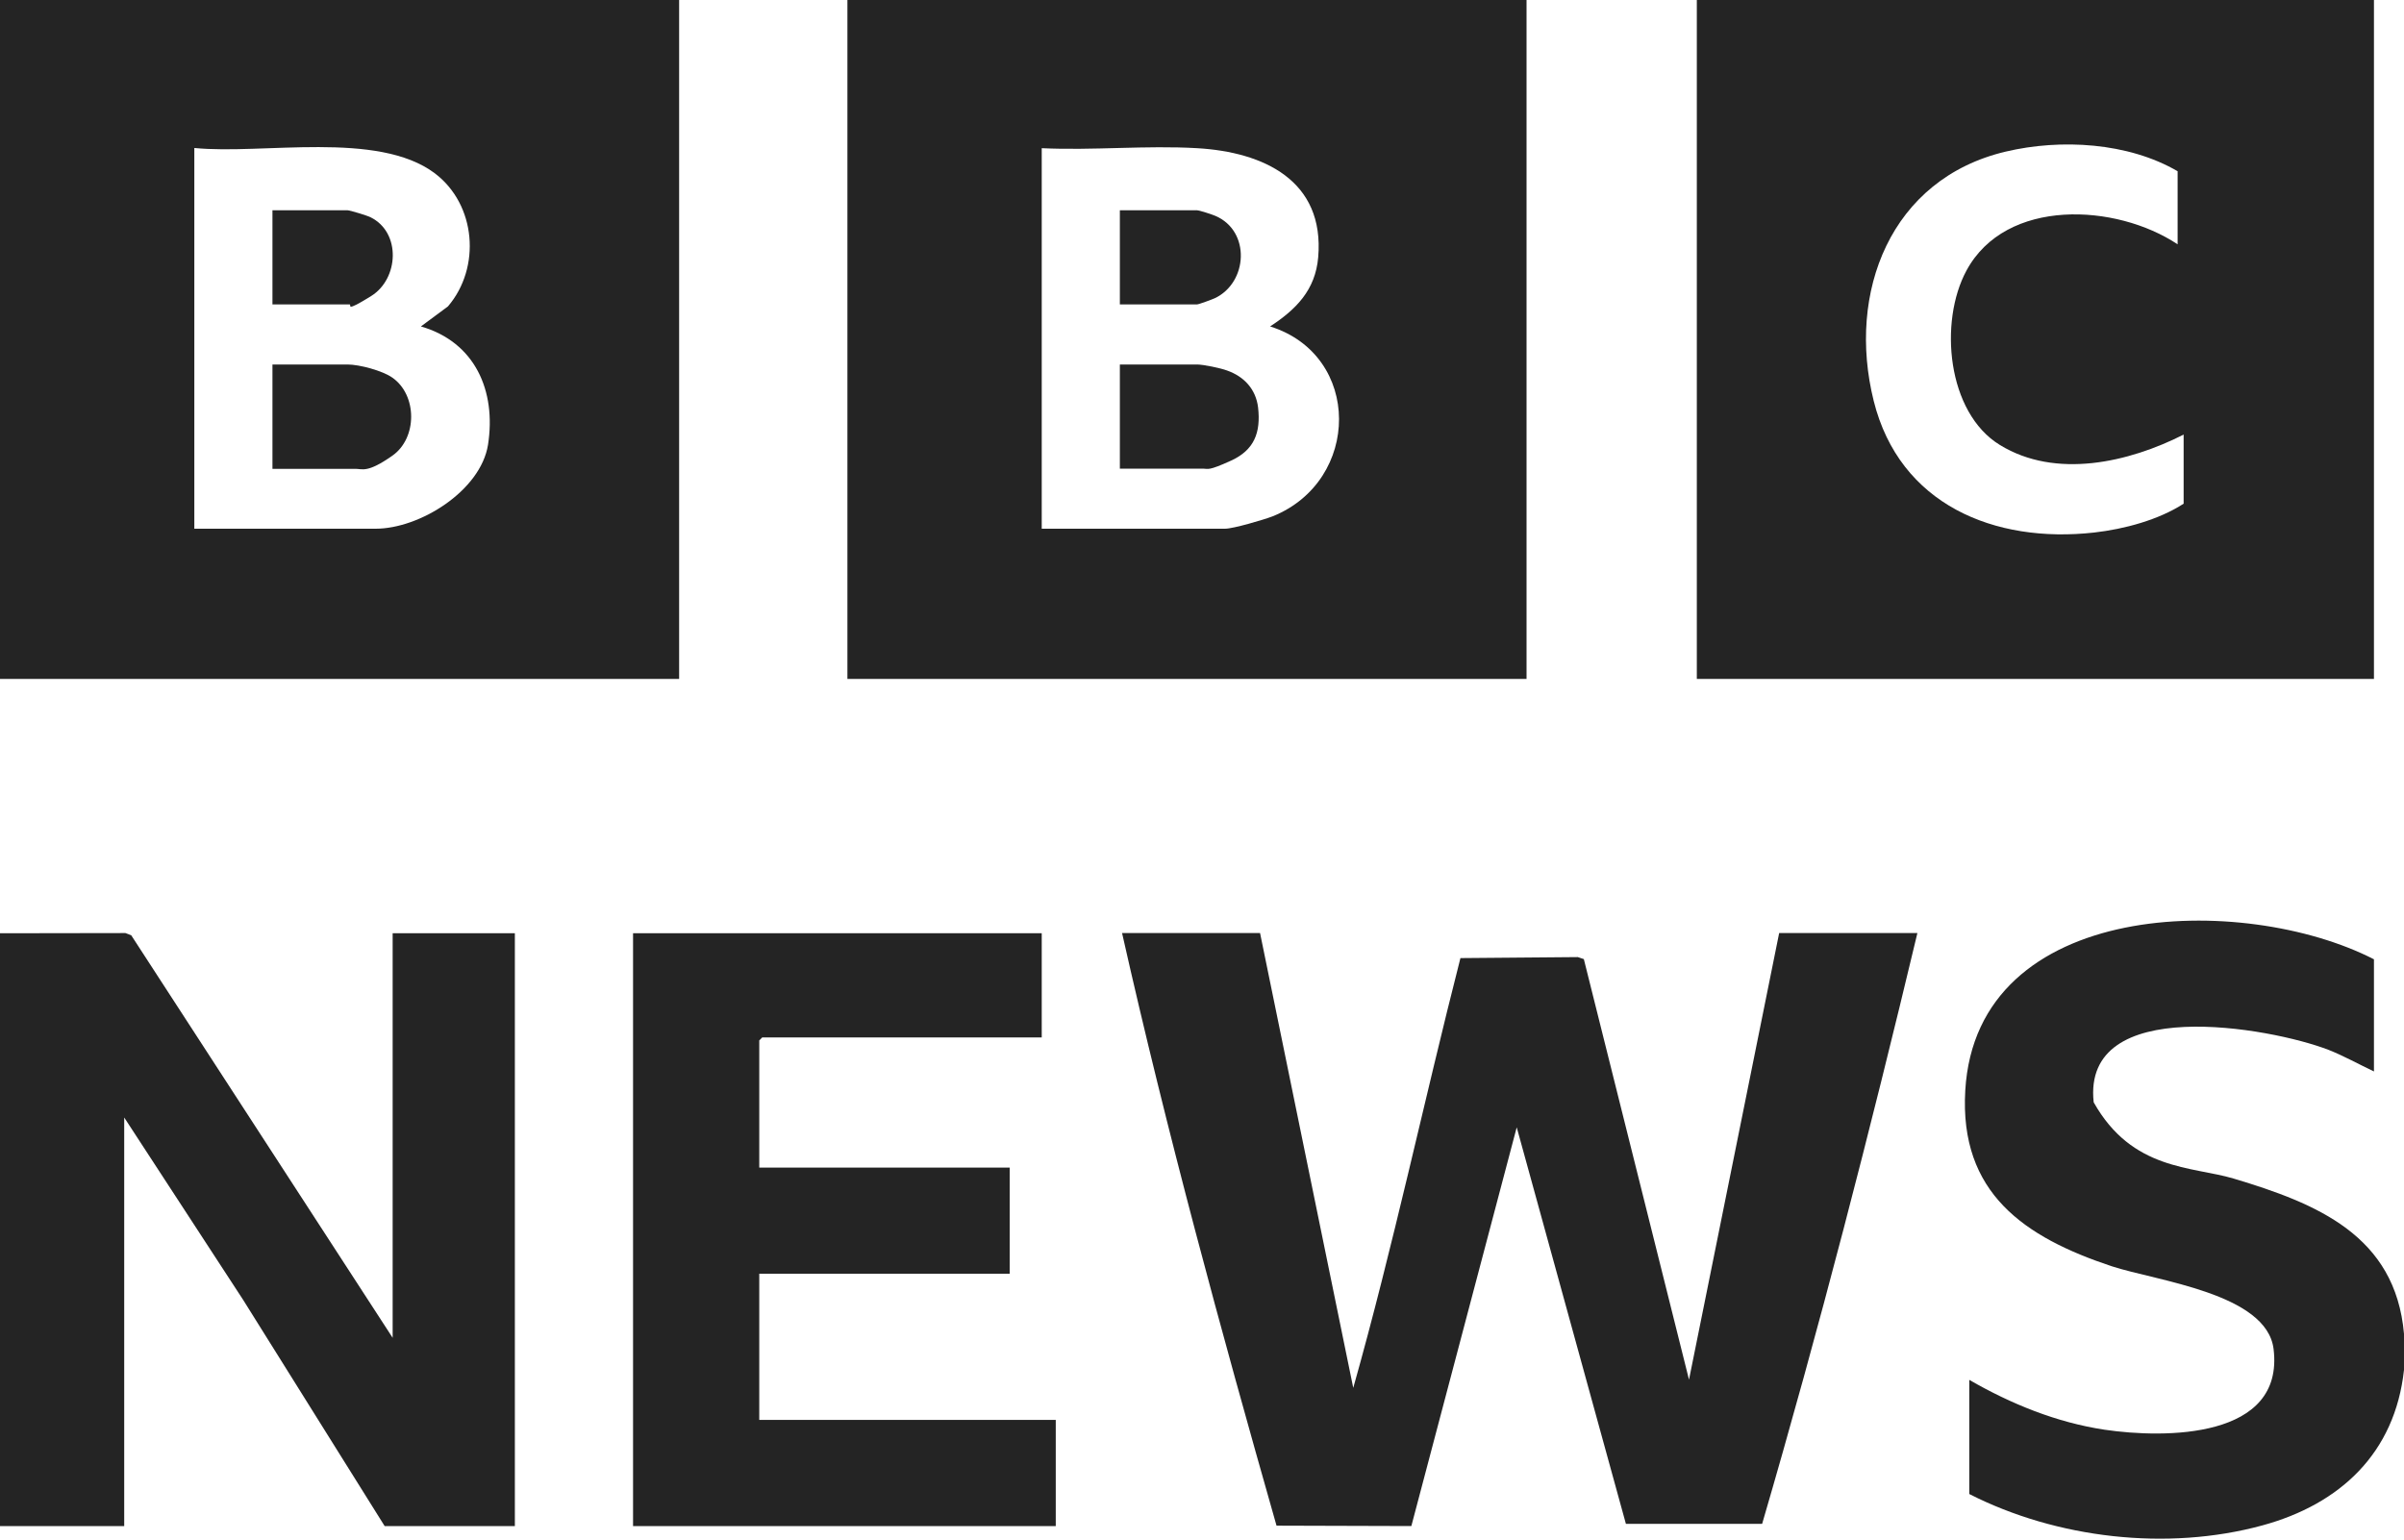 <?xml version="1.0" encoding="utf-8"?>
<svg xmlns="http://www.w3.org/2000/svg" id="Layer_1" version="1.1" viewBox="0 0 1200 769">
  <defs>
    <style> .st0 { fill: none; } .st1 { fill: #242424; } </style>
  </defs>
  <path class="st0" d="M423,0v339h339V0h85v339h338V0h15v666c-4.3-49.2-43.7-65.1-85-77.5s-67-11.5-69.9-38.1c-5.9-54.1,87.8-37.5,117.2-26.2s15.2,7.2,22.7,10.8v-56c-65.1-33.4-198.4-30.5-204,65.5-3,51.1,29.5,73.3,73.2,87.8,22.3,7.4,77.2,13.5,80.7,41.3,5.6,45-54.4,44.7-84.3,40.3-24-3.6-46.8-12.8-67.6-24.9v57c43.6,22.2,98.8,28.6,146.2,15.7,39-10.6,66.2-36.2,70.8-77.7v85H0v-7h62v-204l59.4,91.1,70.6,112.9h65v-296h-61v202l-130.5-201-2.9-1.1H0v-126.9h339V0h84ZM520,466h-204v296h211v-53h-148v-73h125v-53h-125v-63.5l1.5-1.5h139.5v-52ZM629,466h-69c22.4,99.5,49.2,197.9,77.1,295.9l67.3.2,52.6-199.1,54.5,198h68c28.4-97.6,53.9-196.1,77.5-295h-69l-45,223-52.5-210-3-1-58.6.5c-18.2,71.3-33.5,143.6-53.5,214.6l-46.5-227h.1Z"/>
  <g>
    <path class="st1" d="M1185,0v339h-338V0h338ZM1087,122v-36.5c-24.7-14.4-58.3-16.3-85.8-9.8-57.6,13.6-79.4,70.4-65.9,124.5,12.9,51.7,60.2,71.3,110.1,65.7,15-1.7,32.1-6.3,44.6-14.4v-34.5c-27.4,13.9-63.8,22.3-91.7,5.2-26.5-16.2-30.5-61.6-16.7-87.1,19.7-36.5,74.8-33.5,105.4-13.1Z"/>
    <path class="st1" d="M339,0v339H0V0h339ZM97,74v190h90.5c22,0,52.4-18.9,56.1-41.9,4.2-27-6.5-51.3-33.5-59.1l13.5-10c16.6-19.4,14.1-50.9-6.6-66.5-28.5-21.4-86-9.2-119.9-12.6h0Z"/>
    <path class="st1" d="M762,0v339h-339V0h339ZM520,74v190h91.5c4.1,0,19.4-4.5,23.8-6.2,44.1-17.8,44.6-80.4-1.3-94.8,13-8.5,22.6-18.2,24-34.5,3.3-38.4-27.3-52.6-60.4-54.5-25.3-1.5-52.1,1.2-77.5,0h0Z"/>
    <polygon class="st1" points="0 466 62.6 465.9 65.5 467 196 668 196 466 257 466 257 762 192 762 121.4 649.1 62 558 62 762 0 762 0 466"/>
    <path class="st1" d="M1200,684c-4.5,41.5-31.8,67.1-70.8,77.7-47.4,12.9-102.6,6.5-146.2-15.7v-57c20.8,12,43.6,21.3,67.6,24.9,29.9,4.4,89.8,4.7,84.3-40.3-3.4-27.8-58.4-34-80.7-41.3-43.7-14.5-76.2-36.6-73.2-87.8,5.6-96,138.9-98.9,204-65.5v56c-7.6-3.6-14.9-7.7-22.7-10.8-29.4-11.3-123.1-27.9-117.2,26.2,19.2,34.2,49.1,31.9,69.9,38.1,41.3,12.4,80.7,28.3,85,77.5v18h0Z"/>
    <path class="st1" d="M629,466l46.5,227c20-70.9,35.3-143.3,53.5-214.6l58.6-.5,3,1,52.5,210,45-223h69c-23.6,98.9-49,197.4-77.5,295h-68l-54.5-198-52.6,199.1-67.3-.2c-27.9-98-54.7-196.4-77.1-295.9h69-.1Z"/>
    <polygon class="st1" points="520 466 520 518 380.5 518 379 519.5 379 583 504 583 504 636 379 636 379 709 527 709 527 762 316 762 316 466 520 466"/>
    <path class="st1" d="M136,234v-52h37.5c5.9,0,17.5,3.1,22.4,6.6,12.4,8.7,12.5,30.1,0,38.9s-15,6.6-18.4,6.6h-41.5Z"/>
    <path class="st1" d="M136,152v-47h37.5c1.2,0,10,2.7,11.5,3.5,15.3,7.6,14.1,30.7.3,39.3s-9.5,4.2-10.8,4.2h-38.5Z"/>
    <path class="st1" d="M559,234v-52h38.5c3.2,0,11.8,1.8,15,3,8.5,3,14.4,9.3,15.5,18.5,1.4,12.5-1.9,21.2-13.5,26.5s-11.3,4-14,4h-41.5Z"/>
    <path class="st1" d="M559,152v-47h38.5c1.2,0,7.6,2.1,9.2,2.8,17.7,7.6,16.2,33.3-.3,41.1-1.3.6-8,3.1-8.9,3.1h-38.5Z"/>
  </g>
</svg>